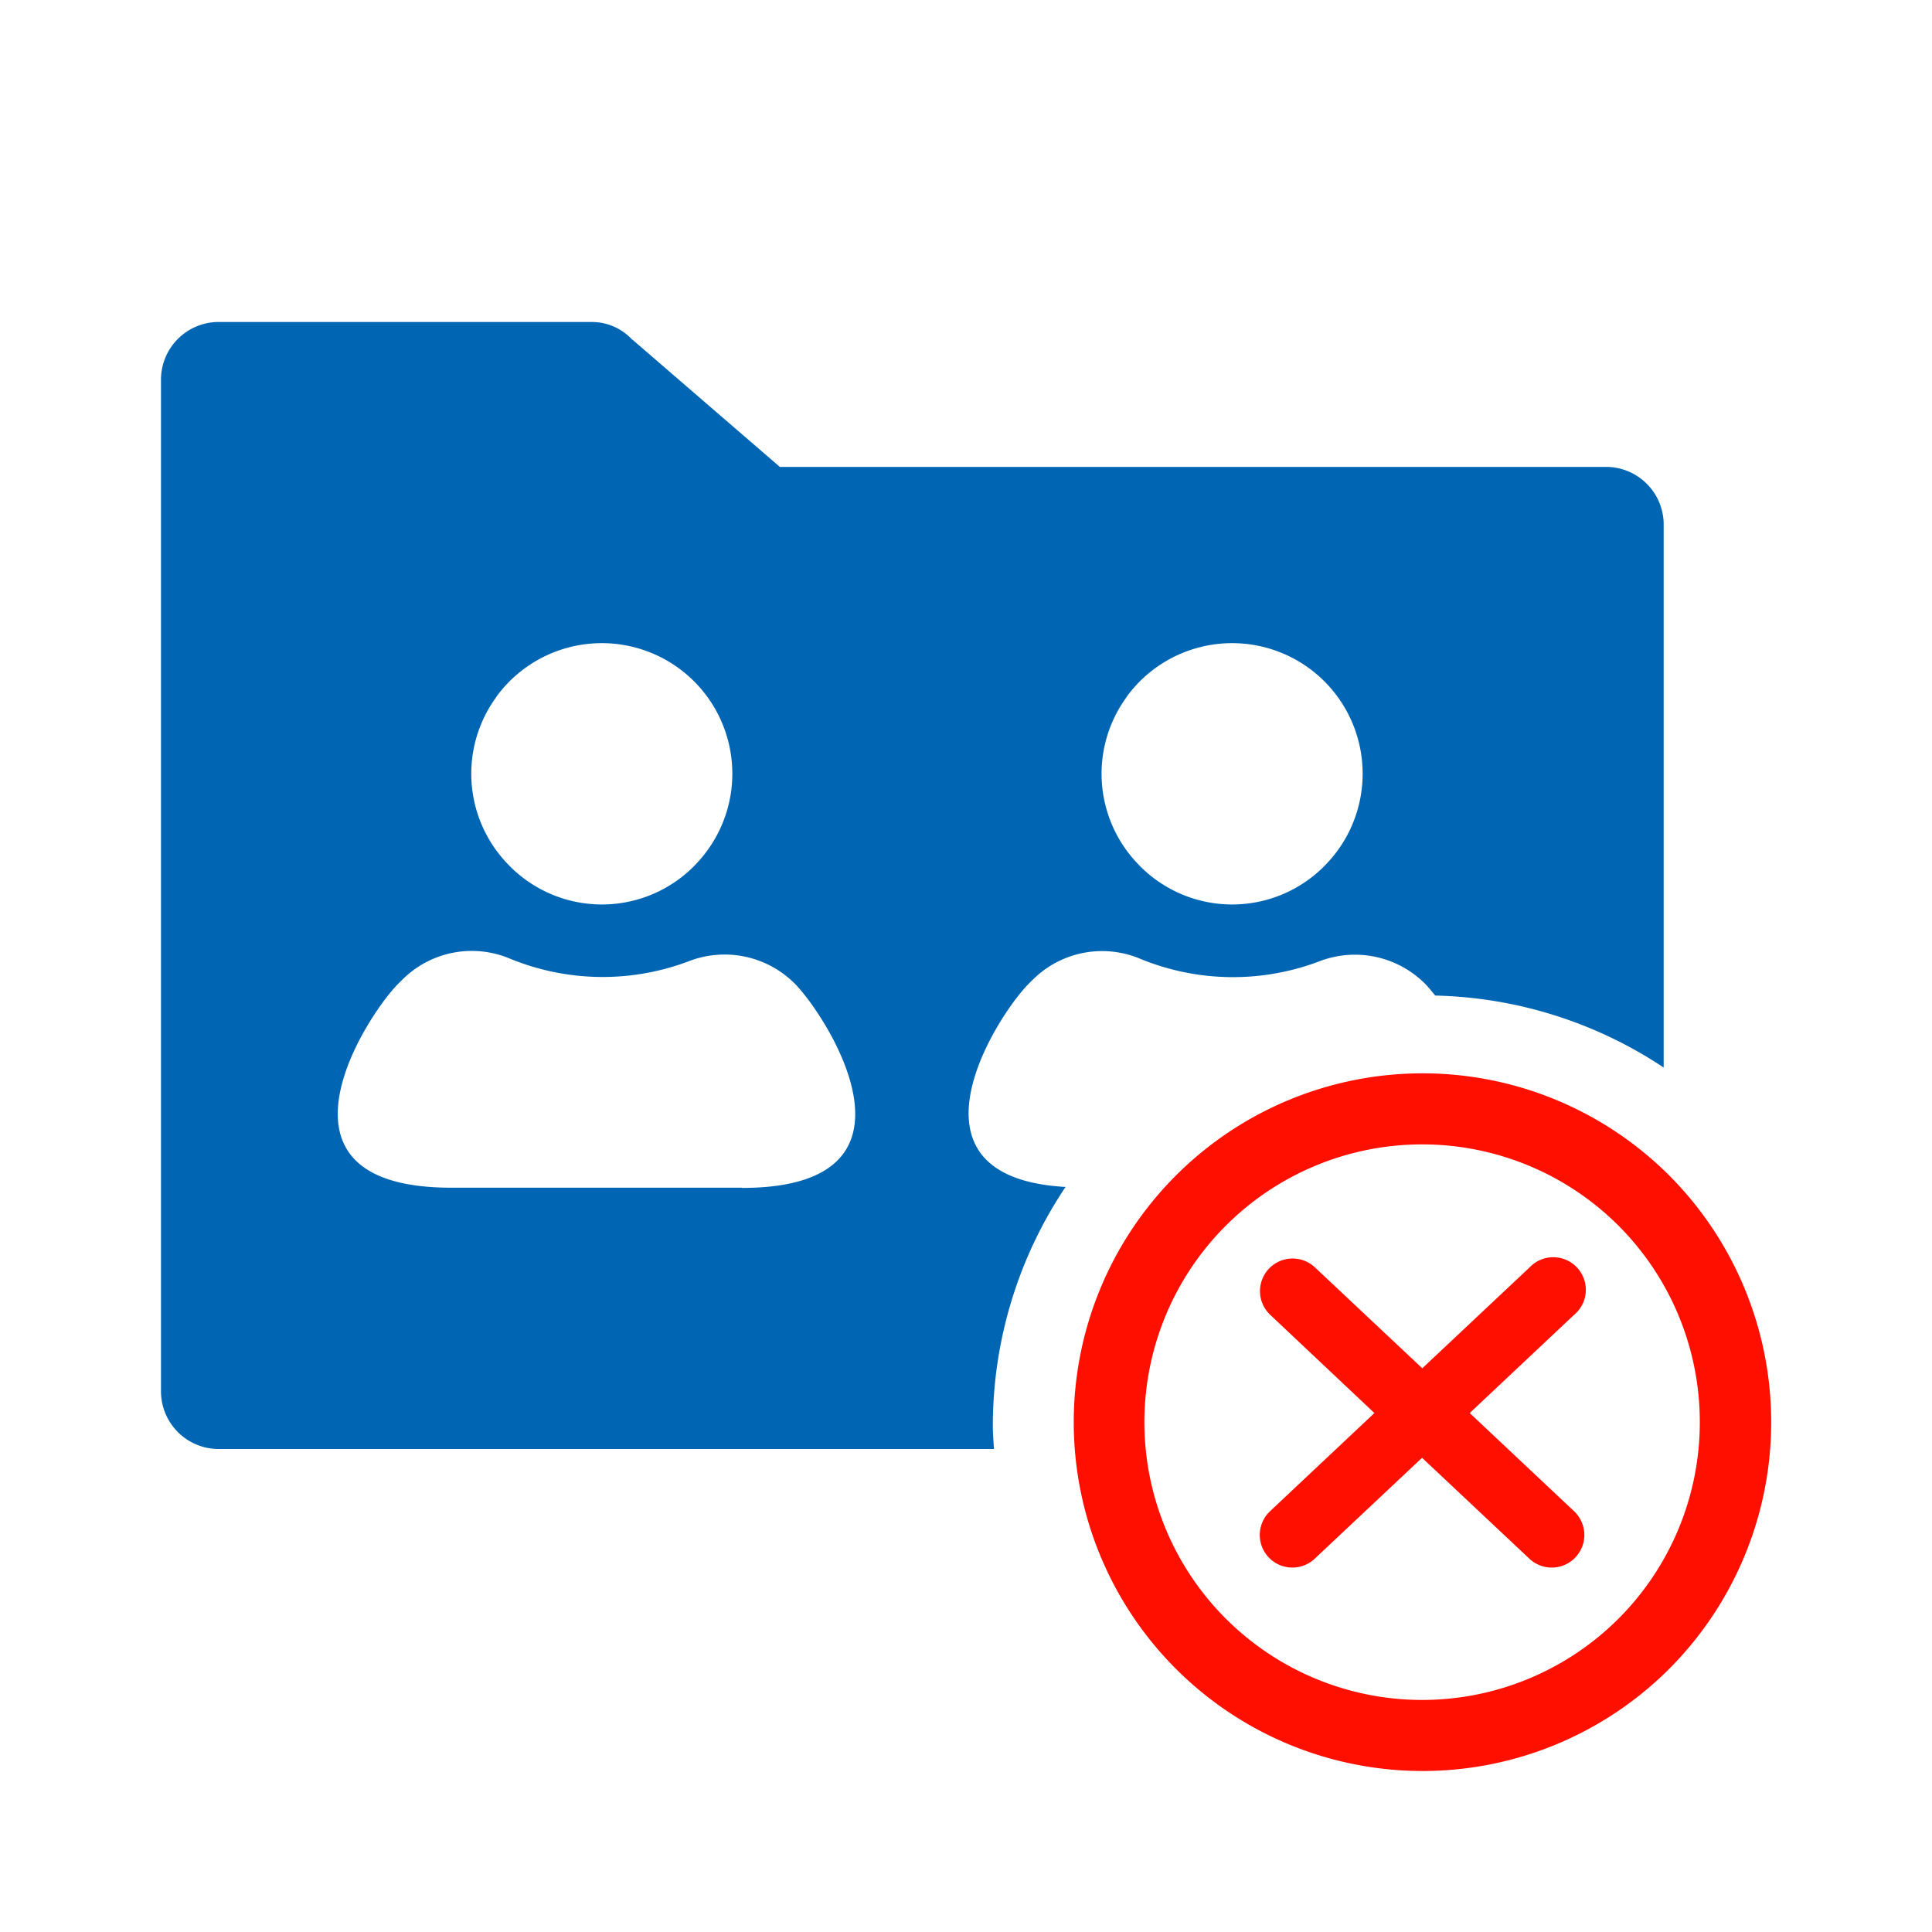 <svg xmlns="http://www.w3.org/2000/svg" viewBox="0 0 36 36"><defs><style>.cls-1{opacity:.2}.cls-2{fill:#0066b3}.cls-3{fill:#ff0f00}</style></defs><path id="icon-colour-blue" class="cls-2" d="M18.5 26.583a8 8 0 0 1 1.355-4.466c-3.175-.178-1.325-3.117-.713-3.759q.072-.075.149-.147a1.83 1.83 0 0 1 1.949-.348 4.539 4.539 0 0 0 3.33.055 1.848 1.848 0 0 1 2 .429l.01.011c.048.05.1.118.164.193A8 8 0 0 1 31 19.892V9.8a1.075 1.075 0 0 0-1.05-1.1H14.531l-2.745-2.37h-.005a1.023 1.023 0 0 0-.75-.33H4.05A1.076 1.076 0 0 0 3 7.1v18.8A1.076 1.076 0 0 0 4.05 27h14.471c-.007-.139-.021-.276-.021-.417zm2.494-13.6a2.432 2.432 0 1 1 3.71 3.127l-.025.026a2.419 2.419 0 0 1-3.489-.052l-.012-.013a2.422 2.422 0 0 1-.184-3.084zm-11.745 0a2.432 2.432 0 1 1 3.71 3.127l-.024.026a2.419 2.419 0 0 1-3.489-.052l-.012-.013a2.422 2.422 0 0 1-.185-3.084zm4.573 9.148H8.407c-3.606 0-1.642-3.115-1.01-3.776q.072-.075.149-.147a1.83 1.83 0 0 1 1.949-.348 4.539 4.539 0 0 0 3.33.055 1.848 1.848 0 0 1 2 .429l.01.011c.629.665 2.593 3.78-1.013 3.78z"/><path id="icon-colour-red" class="cls-3" d="M31.1 21.9a6.5 6.5 0 1 0 0 9.2 6.51 6.51 0 0 0 0-9.2zm-.94 8.26a5.176 5.176 0 1 1 0-7.32 5.182 5.182 0 0 1 0 7.32zm-.829-5.66l-1.945 1.83 1.945 1.83a.607.607 0 1 1-.833.884l-2-1.88-2 1.88a.607.607 0 1 1-.833-.884l1.945-1.83-1.941-1.83a.607.607 0 1 1 .833-.884l2 1.88 2-1.88a.607.607 0 1 1 .829.884z"/></svg>